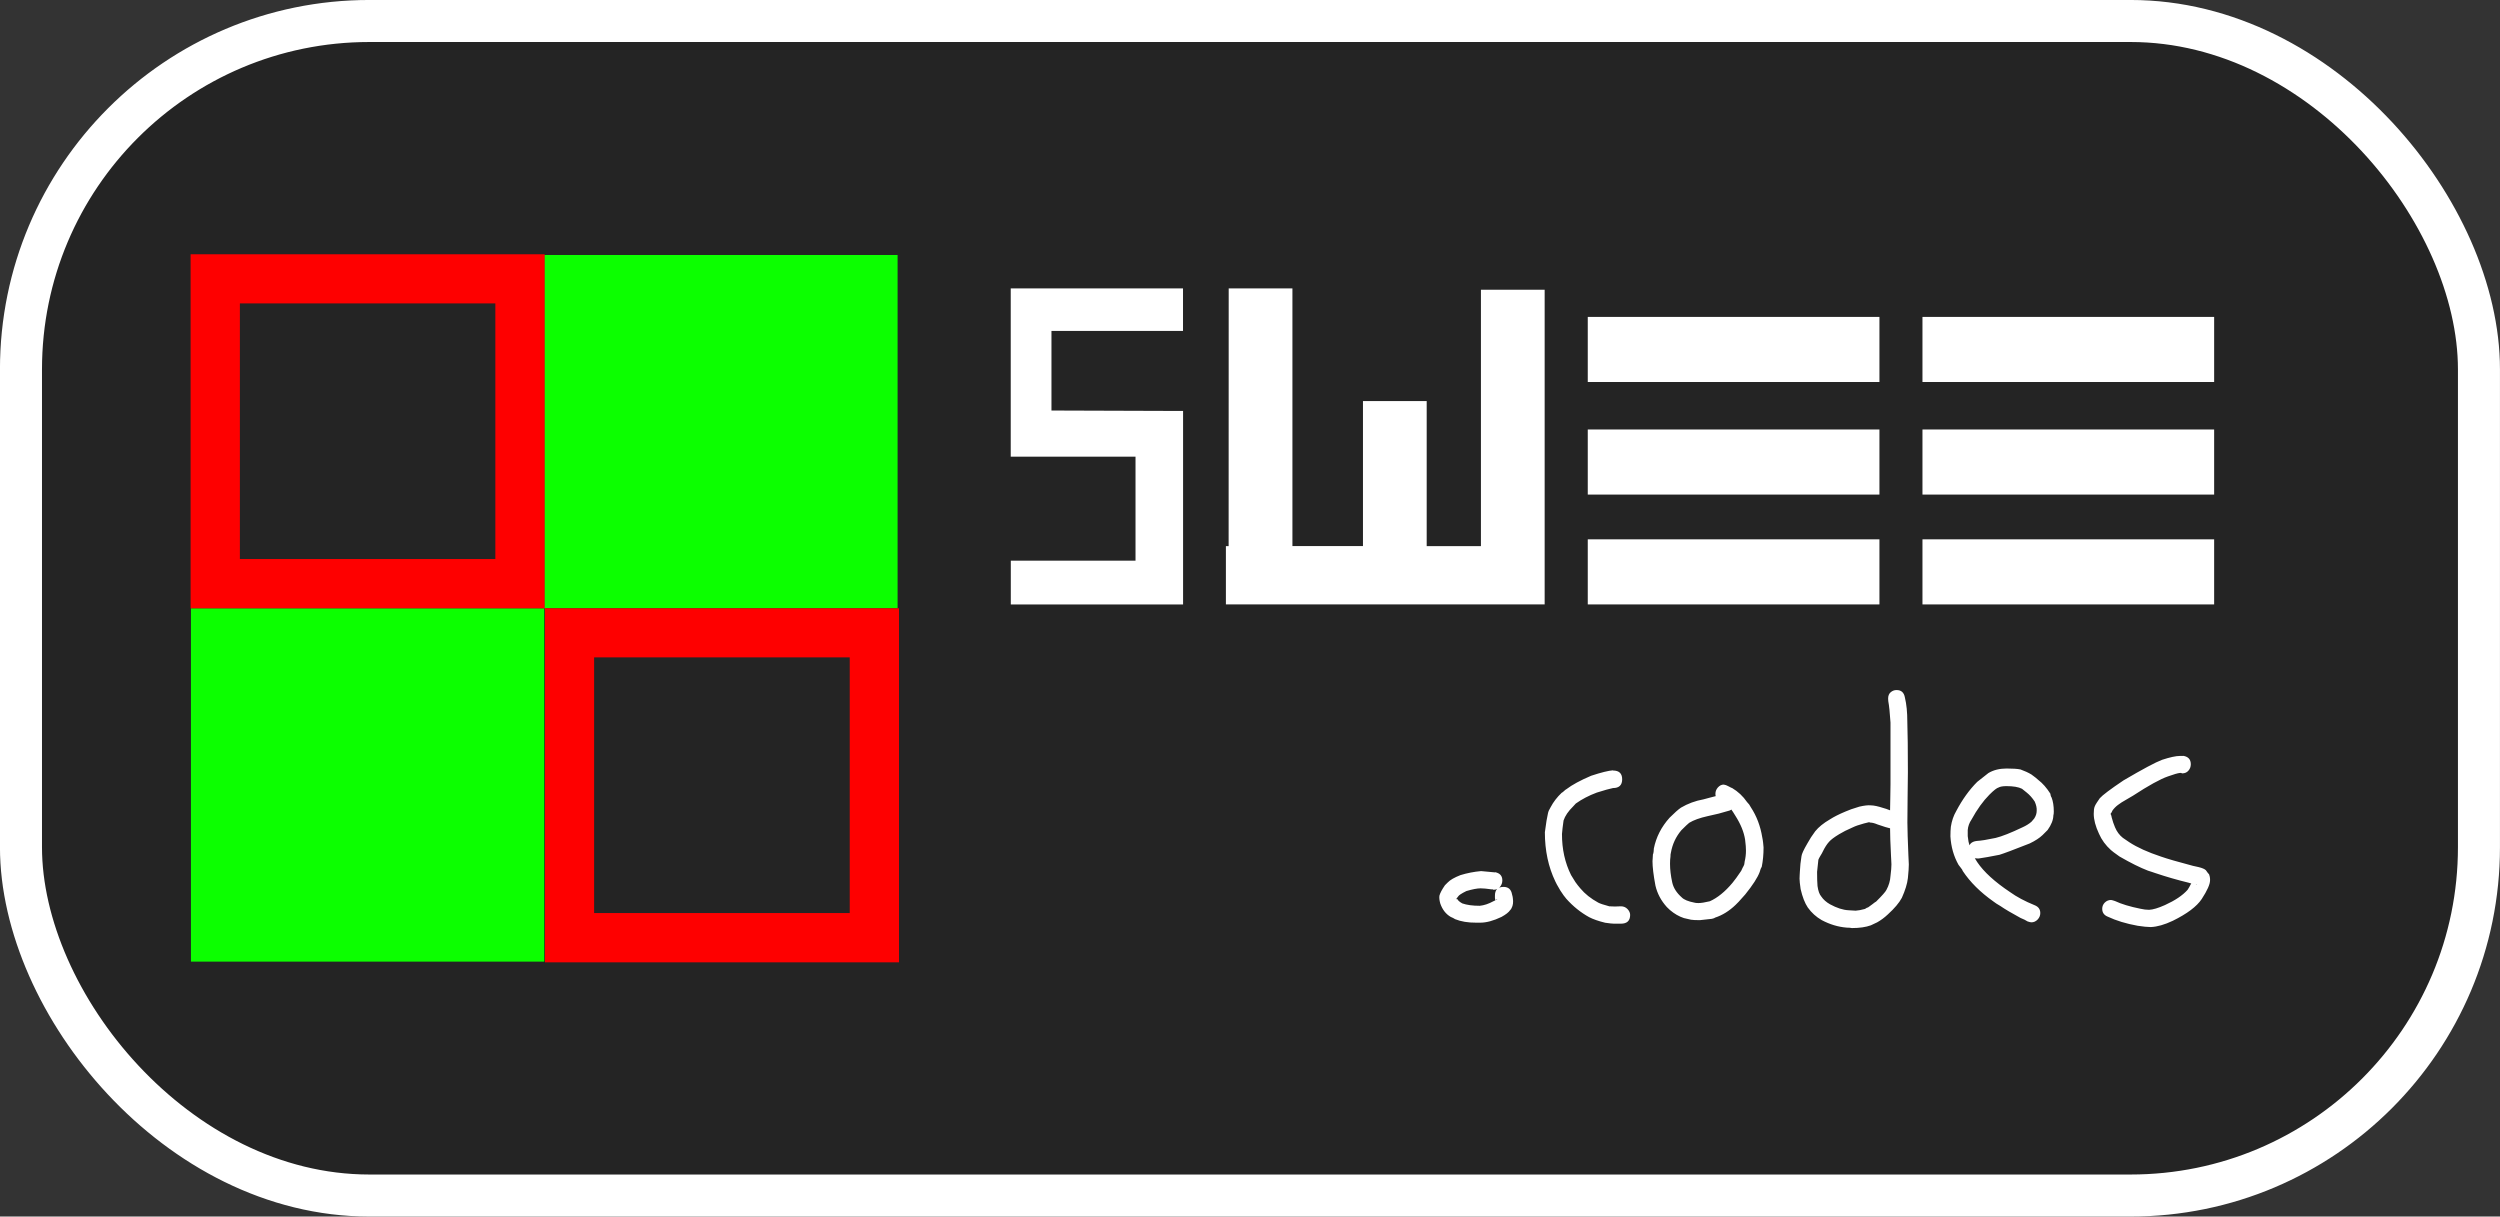 <?xml version="1.0" encoding="UTF-8" standalone="no"?>
<!-- Created with Inkscape (http://www.inkscape.org/) -->

<svg
   width="131.522"
   height="64"
   viewBox="0 0 34.799 16.933"
   version="1.1"
   id="svg1"
   inkscape:version="1.4.2 (ebf0e940d0, 2025-05-08)"
   sodipodi:docname="sweecodes.svg"
   xmlns:inkscape="http://www.inkscape.org/namespaces/inkscape"
   xmlns:sodipodi="http://sodipodi.sourceforge.net/DTD/sodipodi-0.dtd"
   xmlns="http://www.w3.org/2000/svg"
   xmlns:svg="http://www.w3.org/2000/svg">
  <rect x="0" y="0" width="34.799" height="16.933" fill="#333333" stroke="none"/>
  <sodipodi:namedview
     id="namedview1"
     pagecolor="#ffffff"
     bordercolor="#000000"
     borderopacity="0.25"
     inkscape:showpageshadow="2"
     inkscape:pageopacity="0.0"
     inkscape:pagecheckerboard="0"
     inkscape:deskcolor="#d1d1d1"
     inkscape:document-units="mm"
     inkscape:zoom="2.9861392"
     inkscape:cx="84.222464"
     inkscape:cy="-1.8418431"
     inkscape:window-width="1920"
     inkscape:window-height="1018"
     inkscape:window-x="0"
     inkscape:window-y="0"
     inkscape:window-maximized="1"
     inkscape:current-layer="layer1" />
  <defs
     id="defs1">
    <rect
       x="65.637"
       y="39.181"
       width="58.269"
       height="16.074"
       id="rect2" />
  </defs>
  <g
     inkscape:label="Layer 1"
     inkscape:groupmode="layer"
     id="layer1">
    <rect
       style="fill:#242424;fill-opacity:1;stroke:#ffffff;stroke-width:0.585;stroke-linecap:square;stroke-linejoin:bevel;stroke-dasharray:none;stroke-opacity:1"
       id="rect1"
       width="34.214"
       height="16.349"
       x="0.292"
       y="0.292"
       rx="4.849" />
    <path
       d="m 16.467,4.014 v 0.592 h -1.831 v 1.108 l 1.775,0.006 h 0.057 v 2.278 0.208 0.208 h -2.398 v -0.61 H 15.806 V 6.356 H 14.069 V 6.224 5.877 4.43 4.014 h 0.472 z"
       id="text3"
       style="font-size:5.564px;line-height:5.564px;font-family:sweetlogo;-inkscape-font-specification:sweetlogo;fill:#ffffff;stroke-width:0.352;stroke-linecap:square;stroke-linejoin:bevel"
       aria-label="S" />
    <path
       d="m 18.935,8.414 z m 1.643,0.019 z M 17.103,4.014 h 0.887 v 3.587 h 0.982 V 5.582 h 0.887 v 2.02 h 0.755 V 4.033 h 0.887 v 3.568 0.812 h -0.887 -3.55 V 7.602 h 0.038 z"
       id="text3-8"
       style="font-size:5.564px;line-height:5.564px;font-family:sweetlogo;-inkscape-font-specification:sweetlogo;fill:#ffffff;stroke-width:0.352;stroke-linecap:square;stroke-linejoin:bevel"
       aria-label="W" />
    <path
       d="m 22.101,7.507 h 4.06 v 0.906 h -4.06 z m 0,-1.529 h 4.06 v 0.906 h -4.06 z m 0,-1.567 h 4.06 v 0.906 h -4.06 z"
       id="text3-8-8"
       style="font-size:4.775px;line-height:4.775px;font-family:sweetlogo;-inkscape-font-specification:sweetlogo;fill:#ffffff;stroke-width:0.302;stroke-linecap:square;stroke-linejoin:bevel"
       aria-label="E" />
    <path
       d="m 26.76,7.507 h 4.06 v 0.906 h -4.06 z m 0,-1.529 h 4.06 v 0.906 h -4.06 z m 0,-1.567 h 4.06 v 0.906 h -4.06 z"
       id="text3-8-8-2"
       style="font-size:4.775px;line-height:4.775px;font-family:sweetlogo;-inkscape-font-specification:sweetlogo;fill:#ffffff;stroke-width:0.302;stroke-linecap:square;stroke-linejoin:bevel"
       aria-label="E" />
    <path
       d="m 20.81,12.143 q 0,0 -0.194,-0.018 -0.147,0.013 -0.287,0.056 -0.128,0.05 -0.178,0.103 0,0 -0.038,0.038 -0.063,0.091 -0.077,0.146 -0.006,0.044 0.012,0.108 0.044,0.128 0.146,0.187 0.013,0.006 0.033,0.015 0.021,0.01 0.027,0.016 0.122,0.05 0.294,0.049 h 0.057 q 0.128,0 0.295,-0.08 0.091,-0.05 0.121,-0.095 0.013,-0.013 0.019,-0.027 0.031,-0.056 0.018,-0.14 0,-0.013 -0.011,-0.052 -0.018,-0.103 -0.117,-0.104 -0.122,0 -0.121,0.122 0,0 0,0.034 0,0.006 0.003,0.016 0.003,0.01 0.003,0.015 -0.025,0.013 -0.026,0.012 -0.103,0.056 -0.192,0.064 -0.147,0 -0.242,-0.033 -0.056,-0.031 -0.071,-0.062 -0.006,0 -0.01,0.003 -0.002,0.004 -0.002,0.004 -0.006,-0.006 0.025,-0.042 0.013,-0.025 0.114,-0.075 0.128,-0.038 0.198,-0.038 0.056,0 0.151,0.014 0.006,0 0.017,0 l 0.012,0.006 q 0.056,0 0.089,-0.039 0.034,-0.04 0.034,-0.091 0,-0.096 -0.103,-0.115 z m 0.018,0.385 q 0,-0.006 0,-0.005 0.013,-0.013 0.012,-0.008 0.001,0.006 -0.012,0.013 z m 1.628,-1.806 q -0.096,0.006 -0.308,0.076 -0.225,0.096 -0.343,0.186 -0.013,0.006 -0.034,0.026 -0.019,0.019 -0.033,0.025 -0.096,0.091 -0.153,0.199 -0.031,0.05 -0.038,0.087 -0.018,0.071 -0.043,0.263 0,0.383 0.146,0.686 0.006,0.018 0.069,0.125 0.05,0.078 0.084,0.116 0.141,0.158 0.317,0.255 0.084,0.044 0.224,0.078 0.091,0.013 0.122,0.013 h 0.096 q 0.128,0 0.129,-0.121 0,-0.044 -0.037,-0.083 -0.037,-0.038 -0.092,-0.038 -0.084,0.006 -0.162,0 -0.116,-0.031 -0.153,-0.051 -0.154,-0.084 -0.249,-0.198 -0.038,-0.044 -0.069,-0.088 l -0.06,-0.097 q -0.128,-0.256 -0.127,-0.573 0,-0.006 0.008,-0.081 0.008,-0.075 0.014,-0.106 0.031,-0.096 0.134,-0.197 l 0.037,-0.04 q 0.128,-0.091 0.292,-0.152 0.158,-0.05 0.225,-0.063 0.128,0 0.128,-0.122 0,-0.122 -0.128,-0.122 z m 1.645,0.544 q 0.006,0.018 0.018,0.03 0,0 0.038,0.061 0.109,0.171 0.134,0.329 0.013,0.103 0.012,0.154 0,0.078 -0.018,0.152 0,0.006 -0.003,0.022 -0.003,0.014 -0.003,0.019 -0.006,0.018 -0.023,0.047 -0.015,0.028 -0.019,0.041 -0.078,0.116 -0.122,0.168 -0.154,0.184 -0.315,0.256 -0.103,0.025 -0.159,0.025 -0.038,0 -0.056,-0.006 -0.128,-0.025 -0.174,-0.071 -0.109,-0.096 -0.134,-0.209 -0.031,-0.141 -0.031,-0.261 0,-0.063 0.006,-0.097 0,-0.038 0.006,-0.056 0.031,-0.178 0.146,-0.314 0.084,-0.084 0.109,-0.103 0.091,-0.056 0.257,-0.093 0.154,-0.031 0.305,-0.078 0.014,-0.006 0.027,-0.013 z M 23.884,11.081 q -0.031,0.006 -0.089,0.023 -0.056,0.015 -0.082,0.022 -0.171,0.031 -0.315,0.116 -0.056,0.038 -0.158,0.14 -0.171,0.19 -0.219,0.428 0,0.013 -0.003,0.042 -0.003,0.029 -0.01,0.041 0,0.018 -0.003,0.051 -0.003,0.031 -0.003,0.042 0,0.122 0.041,0.341 0.038,0.165 0.159,0.299 0.025,0.025 0.043,0.041 0.091,0.078 0.194,0.112 0.031,0.006 0.1,0.023 0.038,0.006 0.122,0.006 l 0.145,-0.016 q 0.013,0 0.036,-0.006 0.024,-0.006 0.03,-0.013 0.154,-0.05 0.287,-0.178 0.018,-0.013 0.134,-0.145 0.158,-0.196 0.201,-0.312 0.013,-0.05 0.029,-0.074 0.025,-0.122 0.025,-0.268 0,-0.018 -0.006,-0.064 -0.005,-0.045 -0.012,-0.076 -0.038,-0.236 -0.16,-0.421 -0.018,-0.038 -0.052,-0.071 -0.084,-0.122 -0.209,-0.196 -0.006,0 -0.016,-0.006 -0.025,-0.013 -0.037,-0.019 -0.031,-0.018 -0.063,-0.022 -0.044,0 -0.08,0.039 -0.035,0.039 -0.035,0.089 -9.51e-4,0.021 0.005,0.034 z m 2.4,-1.322 q 0.018,0.096 0.031,0.299 0,0 0,0.231 0,0 0,0.459 0,0.078 0,0.167 0,0.088 -0.003,0.197 -0.003,0.109 -0.003,0.167 -0.063,-0.025 -0.09,-0.031 -0.116,-0.038 -0.178,-0.038 -0.056,-0.006 -0.16,0.018 -0.128,0.038 -0.193,0.068 -0.134,0.056 -0.216,0.109 -0.134,0.078 -0.205,0.166 -0.063,0.084 -0.109,0.169 -0.078,0.134 -0.082,0.178 -0.018,0.109 -0.022,0.208 0,0.013 -0.003,0.052 -0.002,0.039 -0.002,0.052 0,0.044 0.015,0.145 0.038,0.165 0.1,0.257 0.078,0.109 0.193,0.175 0.171,0.091 0.35,0.105 0.044,0 0.071,0.006 0.158,0 0.263,-0.038 l 0.089,-0.042 q 0.078,-0.044 0.147,-0.109 0.141,-0.128 0.196,-0.232 0.071,-0.158 0.084,-0.274 0.013,-0.128 0.013,-0.191 0,-0.018 -0.003,-0.064 -0.003,-0.045 -0.003,-0.064 -0.013,-0.305 -0.014,-0.455 0,-0.116 0.003,-0.351 0.004,-0.236 0.004,-0.351 0,-0.468 -0.008,-0.702 0,-0.196 -0.033,-0.333 -0.018,-0.109 -0.119,-0.107 -0.044,0 -0.08,0.031 -0.035,0.03 -0.035,0.087 z m 0.025,1.769 q 0,0.128 0.013,0.383 0,0.018 0.003,0.057 0.003,0.039 0.003,0.064 0,0.056 -0.013,0.159 -0.006,0.103 -0.057,0.196 -0.018,0.038 -0.143,0.162 -0.013,0.006 -0.053,0.038 -0.04,0.031 -0.059,0.043 -0.006,0 -0.018,0.006 -0.011,0.006 -0.019,0.012 -0.009,0.006 -0.016,0.006 -0.063,0.018 -0.12,0.022 -0.018,0 -0.051,-0.003 -0.031,-0.003 -0.049,-0.003 -0.116,-0.006 -0.257,-0.083 -0.078,-0.044 -0.122,-0.109 -0.038,-0.044 -0.052,-0.146 -0.006,-0.063 -0.006,-0.196 0.018,-0.158 0.018,-0.169 0.006,-0.018 0.029,-0.056 0.024,-0.038 0.03,-0.053 0.044,-0.091 0.09,-0.141 0.038,-0.044 0.141,-0.106 0.071,-0.044 0.191,-0.096 0.05,-0.025 0.153,-0.053 0.018,-0.006 0.073,-0.018 0,0 0.005,0.003 0.006,0.003 0.013,0.003 0.038,0 0.102,0.027 0.128,0.044 0.165,0.051 z m 1.236,0.421 q 0.096,-0.013 0.287,-0.051 0.084,-0.025 0.421,-0.158 0.116,-0.056 0.178,-0.116 0,0 0.071,-0.071 0.078,-0.109 0.08,-0.203 0.006,-0.018 0.006,-0.054 0,-0.116 -0.031,-0.196 -0.006,-0.006 -0.012,-0.026 -0.005,-0.021 -0.005,-0.027 -0.078,-0.122 -0.167,-0.19 -0.025,-0.025 -0.097,-0.077 -0.063,-0.038 -0.152,-0.07 -0.063,-0.013 -0.193,-0.013 -0.147,0 -0.253,0.063 -0.006,0.006 -0.156,0.123 -0.165,0.165 -0.292,0.406 -0.056,0.096 -0.075,0.219 -0.006,0.056 -0.006,0.134 0.013,0.219 0.113,0.396 0.013,0.018 0.033,0.043 0.021,0.025 0.026,0.043 0.154,0.232 0.428,0.425 0.031,0.025 0.097,0.063 0.091,0.063 0.279,0.165 0.063,0.025 0.097,0.048 0.038,0.013 0.054,0.013 0.05,0 0.087,-0.039 0.037,-0.039 0.037,-0.09 0,-0.078 -0.078,-0.109 -0.206,-0.084 -0.343,-0.183 -0.318,-0.212 -0.456,-0.416 -0.025,-0.038 -0.042,-0.071 -0.078,-0.141 -0.091,-0.292 v -0.084 q 0.006,-0.078 0.053,-0.147 0.116,-0.212 0.249,-0.346 0.091,-0.091 0.128,-0.1 0.031,-0.018 0.106,-0.019 0.147,0 0.219,0.037 0.05,0.038 0.065,0.052 0.063,0.05 0.113,0.127 0.031,0.071 0.027,0.127 0,0.056 -0.035,0.109 -0.013,0.018 -0.038,0.044 -0.05,0.044 -0.126,0.078 -0.243,0.116 -0.372,0.147 -0.178,0.038 -0.262,0.042 -0.116,0.013 -0.115,0.122 0,0.044 0.033,0.083 0.033,0.039 0.088,0.039 z m 2.842,-1.427 q 0,0 -0.043,0 -0.084,0 -0.249,0.054 -0.134,0.05 -0.536,0.286 -0.274,0.184 -0.331,0.249 0,0 -0.04,0.059 -0.025,0.038 -0.031,0.057 -0.013,0.031 -0.013,0.1 0,0.122 0.073,0.278 0.056,0.128 0.166,0.227 0.018,0.018 0.12,0.09 0.232,0.134 0.396,0.197 0.018,0.006 0.053,0.017 0.035,0.01 0.047,0.016 0.232,0.078 0.463,0.134 0.018,0.006 0.054,0.016 0.036,0.009 0.049,0.009 0.013,0 0.013,0.006 -0.006,0 -0.013,-0.006 -0.025,-0.025 -0.029,-0.025 -0.013,-0.013 -0.012,-0.027 h -0.006 q 0,0.006 -0.004,0.021 -0.006,0.006 -0.021,0.031 -0.018,0.038 -0.043,0.075 -0.103,0.116 -0.315,0.212 -0.141,0.063 -0.221,0.066 -0.056,0 -0.121,-0.015 -0.219,-0.044 -0.353,-0.107 -0.038,-0.013 -0.055,-0.015 -0.05,0 -0.087,0.036 -0.036,0.036 -0.036,0.087 0,0.078 0.076,0.109 0.178,0.084 0.417,0.127 0.116,0.018 0.184,0.018 0.134,-0.006 0.305,-0.087 0.299,-0.147 0.403,-0.303 0.116,-0.178 0.116,-0.261 v -0.019 q 0,-0.025 -0.013,-0.063 -0.018,-0.018 -0.045,-0.058 -0.025,-0.025 -0.103,-0.044 l -0.077,-0.017 q -0.318,-0.084 -0.445,-0.129 -0.274,-0.091 -0.44,-0.199 -0.038,-0.025 -0.091,-0.062 -0.071,-0.056 -0.109,-0.147 -0.025,-0.056 -0.049,-0.147 0,0 0,-0.011 -0.006,-0.006 -0.006,-0.013 0,-0.006 -0.003,-0.006 -0.003,0 -0.003,-0.008 0,-0.009 0.013,-0.021 0.013,-0.025 0.012,-0.026 0.031,-0.044 0.076,-0.078 0.045,-0.035 0.119,-0.076 0.074,-0.042 0.092,-0.054 0.325,-0.212 0.486,-0.268 0.122,-0.044 0.166,-0.048 0.006,0 0.018,0 l 0.013,0.006 q 0.056,0 0.088,-0.038 0.033,-0.038 0.033,-0.089 0,-0.099 -0.103,-0.117 z"
       id="text1"
       style="font-size:14px;line-height:17.486px;font-family:sweetwrite;-inkscape-font-specification:sweetwrite;text-align:end;text-anchor:end;white-space:pre;fill:#ffffff;stroke-width:0.158;stroke-linecap:round;stroke-linejoin:round"
       aria-label=".codes" />
    <rect
       style="fill:#0cff00;fill-opacity:1;stroke:none;stroke-width:0.175;stroke-linecap:round;stroke-linejoin:round"
       id="rect3-8"
       width="4.918"
       height="4.918"
       x="7.576"
       y="3.549" />
    <rect
       style="fill:#0cff00;fill-opacity:1;stroke:none;stroke-width:0.175;stroke-linecap:round;stroke-linejoin:round"
       id="rect3-6"
       width="4.918"
       height="4.918"
       x="2.658"
       y="8.467" />
    <path
       style="baseline-shift:baseline;display:inline;overflow:visible;opacity:1;vector-effect:none;fill:#fe0000;enable-background:accumulate;stop-color:#000000;stop-opacity:1"
       d="M 7.586,8.467 V 13.395 H 12.514 V 8.467 Z M 8.27,9.15 H 11.828 V 12.709 H 8.27 Z"
       id="rect3-8-0" />
    <path
       style="baseline-shift:baseline;display:inline;overflow:visible;opacity:1;vector-effect:none;fill:#fe0000;enable-background:accumulate;stop-color:#000000;stop-opacity:1"
       d="M 2.653,3.539 V 8.467 H 7.581 V 3.539 Z M 3.339,4.223 H 6.895 V 7.781 H 3.339 Z"
       id="rect3-8-0-1" />
  </g>
</svg>
